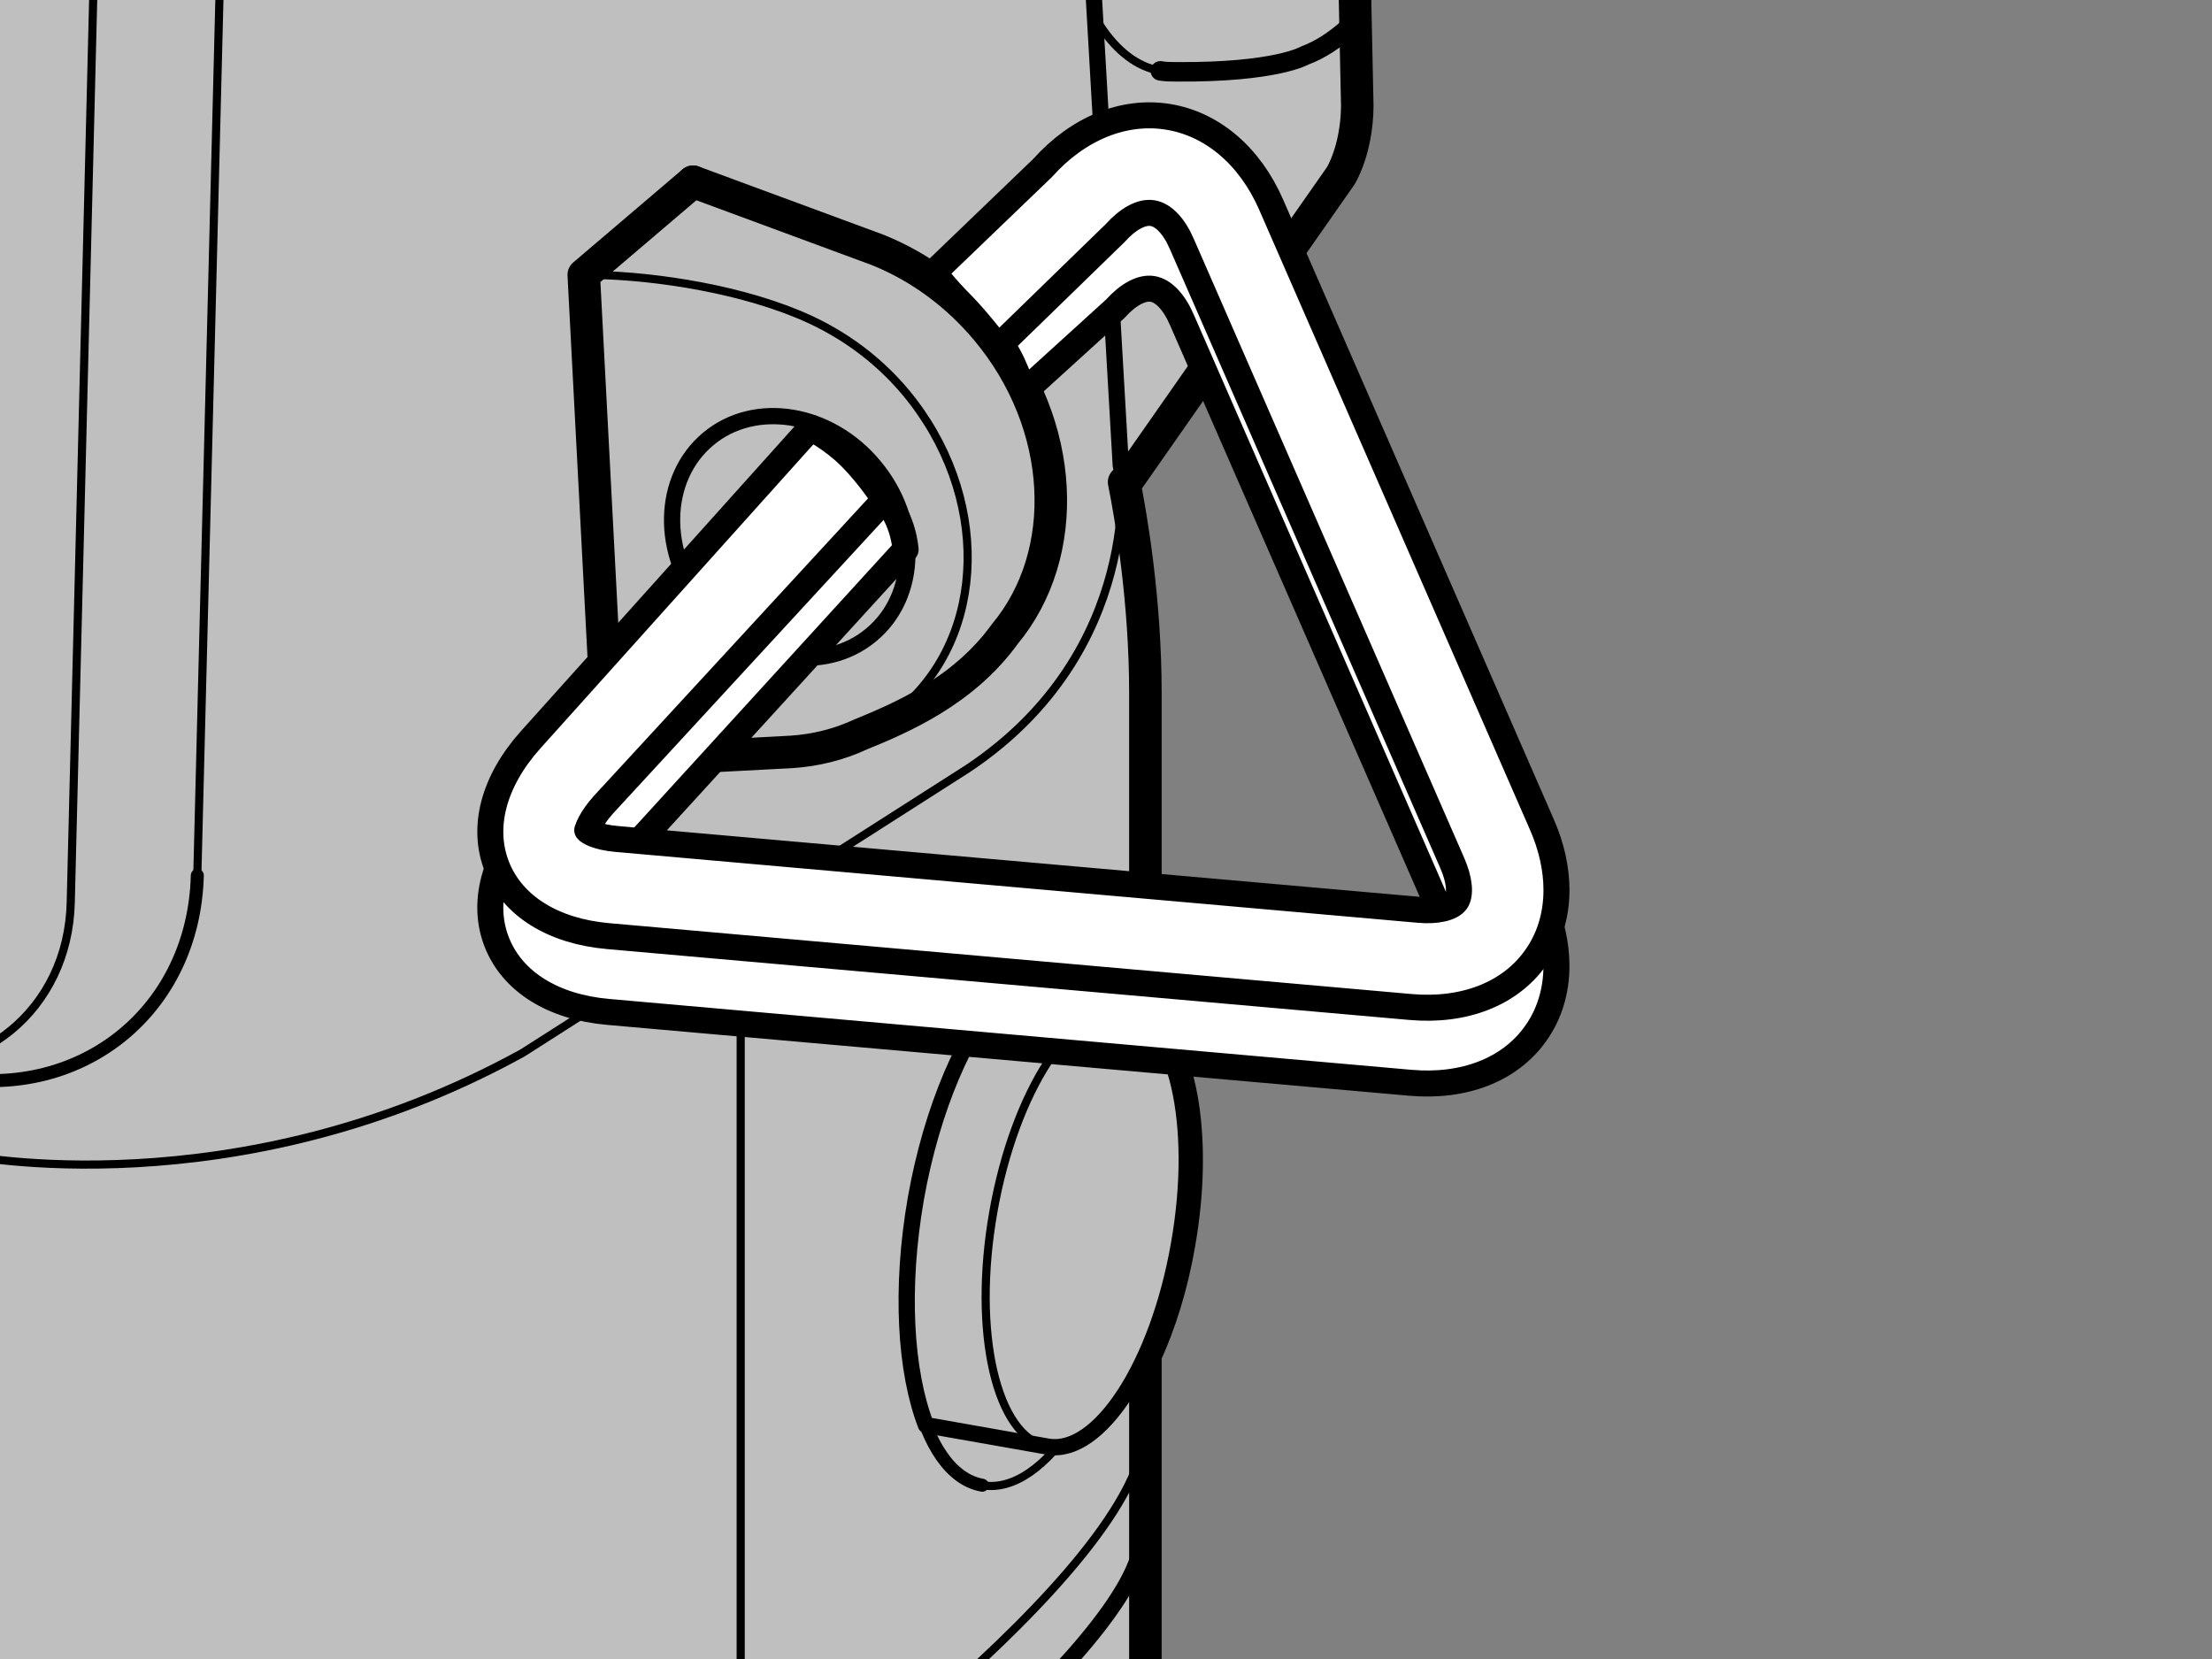 <?xml version="1.0" encoding="utf-8"?>
<!-- Generator: Adobe Illustrator 16.0.3, SVG Export Plug-In . SVG Version: 6.00 Build 0)  -->
<!DOCTYPE svg PUBLIC "-//W3C//DTD SVG 1.1//EN" "http://www.w3.org/Graphics/SVG/1.1/DTD/svg11.dtd">
<svg version="1.1" xmlns="http://www.w3.org/2000/svg" xmlns:xlink="http://www.w3.org/1999/xlink" x="0px" y="0px"
	 width="215.69px" height="161.768px" viewBox="0 0 215.69 161.768" enable-background="new 0 0 215.69 161.768"
	 xml:space="preserve">
<rect x="0" y="0" width="215.69" height="161.768" fill="#808080" stroke="none"/>
<g id="Body">
	<g>
		<defs>
			<rect id="SVGID_1_" width="215.69" height="161.768"/>
		</defs>
		<clipPath id="SVGID_2_">
			<use xlink:href="#SVGID_1_"  overflow="visible"/>
		</clipPath>
		<g clip-path="url(#SVGID_2_)">
			<g>
				<path fill="#BFBFBF" stroke="#000000" stroke-width="3.171" stroke-linecap="round" stroke-linejoin="round" d="
					M136.633-58.136l-5.722-1.012l-0.034-1.276c0.229-0.114,0.443-0.31,0.672-0.409l-0.016-4.48
					c-0.019-0.734-0.343-1.536-0.802-2.239l-0.474-23.246c0,0,0.245-25.633-28.265-30.652l-28.74-5.149
					C50.514-142.98,19.78-148.669,3.35-139.268l-0.18,0.096l-42.471-7.601c-13.16-2.321-31.894,4.365-31.894,4.365l-1.488,0.443
					c-42.913-6.605-91.105-13.684-137.24-21.973c-3.661-0.686-5.77-0.686-6.44-0.67l-0.344-1.929c0,0-0.327-0.703-0.751-3.04
					c-0.442-2.288-2.372-3.237-5.297-4.055l-12.457-1.52c-4.234-0.556-10.168,0.802-10.168,0.802l-14.795,10.2l-0.85-0.016
					l-3.065,2.109l-5.019-1.03l-0.04-2.536l-3.541-0.653l-2.926,1.963l-6.417-1.275l-0.049-2.502l-4.274-0.718l-3.212,2.321
					l-4.185-0.752l-0.058-2.909l-4.938-0.948l-0.293-1.995l-25.986-4.282l7.774-6.165l-0.867-6.481l-14.321-3.997
					c-3.759-0.703-10.086,2.036-10.086,2.036c-0.409,0.269-3.197,2.28-7.177,5.157l-0.187-0.09l-53.997-9.309
					c-1.283-0.214-3.277,0.097-4.431,0.718l-11.548,6.197c-1.153,0.621-2.003,2.189-1.889,3.481l1.045,11.443
					c-1.144,2.256-2.917,4.479-5.237,6.654l-1.841-21.007c-1.224-15.694-40.386-25.241-87.288-21.203
					c-21.75,1.945-41.31,6.522-55.909,12.456c-3.932-11.736-35.915-18.571-73.948-15.284c-35.842,3.17-64.859,14.369-69.371,26.124
					h-0.376l-9.638-0.213c-5.5,3.041-15.718,9.27-30.61,20.646c-19.994,15.286-33.782,29.002-37.542,32.711
					c-1.201,1.195-2.223,4.663-2.788,6.917l-4.062-0.867c-6.784-1.455-12.727-1.585-17.711,2.127
					c-0.394,0.31-0.785,0.62-1.146,0.948l-7.69,6.115c-7.087,7.177-7.005,20.156,0.581,30.29c3.964,5.282,9.243,8.078,14.631,10.316
					l8.059,2.78c0.252,2.319,0.491,5.852,0.491,11.019v28.785c-16.911,16.382-19.871,23.704-19.871,36.259v281.266
					c0,5.657,5.846,12.066,19.715,17.28l0.156,1.21c0,2.486,0,4.431,0,5.707c0,1.111,0.669,2.254,1.889,3.399l0.04,0.554
					l1.839,18.376c1.43,15.416,80.814,27.4,80.814,27.4l704.658,122.41c41.066,6.016,61.205-6.539,61.205-6.539
					c18.309-9.939,43.159-28.773,52.837-39.758c9.679-10.985,10.512-28.25,10.512-37.925V132.144
					c1.405-3.071,2.566-6.734,3.27-10.79c1.78-10.037,0.294-18.898-3.27-21.855V67.62c0-9.105-1.406-17.279-2.077-20.614l0.458-0.31
					l20.663-29.55c0,0,1.57-2.486,1.616-6.802l-0.18-8.499l-0.16-7.734c4.217-3.759,8.204-12.57,10.118-23.326
					C144.758-44.207,142.37-57.121,136.633-58.136z"/>
				<g>
					<path fill="#BFBFBF" stroke="#000000" stroke-width="1.585" stroke-linecap="round" stroke-linejoin="round" d="
						M-570.542-195.659c-1.037-12.858-34.404-20.574-74.39-17.125c-39.692,3.531-71.129,16.879-70.033,29.941l1.389,16.012
						c12.499,8.231,40.993,12.278,73.704,9.44c32.565-2.827,59.734-11.712,70.753-21.945L-570.542-195.659z"/>
					<path fill="none" stroke="#000000" stroke-width="0.793" stroke-linecap="round" stroke-linejoin="round" d="
						M-714.965-182.843c1.266,12.946,34.395,20.534,74.235,17.075c40.06-3.466,71.276-16.888,70.188-29.892"/>
					<path fill="none" stroke="#000000" stroke-width="0.793" stroke-linecap="round" stroke-linejoin="round" d="
						M-713.577-166.757l-1.389-16.086c-1.096-13.063,30.341-26.41,70.033-29.941c39.985-3.449,73.353,4.267,74.39,17.125
						l1.39,16.061"/>
				</g>
				<path fill="none" stroke="#000000" stroke-width="1.585" stroke-linecap="round" stroke-linejoin="round" d="M-720.278-175.887
					c1.381,14.027,37.264,22.232,80.405,18.496c43.362-3.766,77.178-18.275,75.994-32.384"/>
				<path fill="none" stroke="#000000" stroke-width="0.793" stroke-linecap="round" stroke-linejoin="round" d="M109.285,45.387
					c0,0,2.353,18.047-14.912,29.556l-43.418,27.726C22.969,118.1-3.451,112.61-3.451,112.61L-731.126-15.035
					c0,0-70.622-12.555-70.622-20.924"/>
				<polyline fill="none" stroke="#000000" stroke-width="1.902" stroke-linecap="round" stroke-linejoin="round" points="
					-258.212,-163.495 -289.911,-141.385 -289.812,-135.982 -274.478,-133.187 -274.396,-127.759 				"/>
				<path fill="none" stroke="#000000" stroke-width="0.793" stroke-linecap="round" stroke-linejoin="round" d="M-387.995-157.267
					c0.481-0.85,1.471-1.455,3.627-1.169l17.738,3.245l46.199-34.607"/>
				<path fill="none" stroke="#000000" stroke-width="0.793" stroke-linecap="round" stroke-linejoin="round" d="M-288.324-148.522
					c-0.418,3-7.038,5.428-14.86,5.403c-7.832-0.022-13.92-2.477-13.521-5.458c0.443-3.033,7.097-5.436,14.877-5.429
					C-294.005-153.99-287.925-151.545-288.324-148.522z"/>
				<path fill="none" stroke="#000000" stroke-width="0.793" stroke-linecap="round" stroke-linejoin="round" d="M-276.121-153.956
					c-0.115,1.102-2.043,2.019-4.381,1.984c-2.372-0.008-4.072-0.947-3.99-2.059c0.05-1.128,2.053-2.036,4.423-2.028
					C-277.828-156.058-276.006-155.109-276.121-153.956z"/>
				<path fill="none" stroke="#000000" stroke-width="0.793" stroke-linecap="round" stroke-linejoin="round" d="M-301.018-158.935
					c-0.115,1.095-2.068,2.019-4.391,1.994c-2.337-0.033-4.16-0.932-4.061-2.076c0.138-1.144,2.149-2.028,4.494-2.011
					C-302.726-161.01-300.896-160.086-301.018-158.935z"/>
				<path fill="none" stroke="#000000" stroke-width="0.793" stroke-linecap="round" stroke-linejoin="round" d="M-292.304-165.31
					c-0.091,1.045-1.808,1.814-4.005,1.805c-2.152-0.008-3.712-0.808-3.598-1.872c0.074-1.046,1.847-1.847,4.038-1.83
					C-293.751-167.206-292.184-166.388-292.304-165.31z"/>
				
					<line fill="none" stroke="#000000" stroke-width="0.793" stroke-linecap="round" stroke-linejoin="round" x1="-293.809" y1="-170.156" x2="-308.775" y2="-160.153"/>
				
					<line fill="none" stroke="#000000" stroke-width="0.793" stroke-linecap="round" stroke-linejoin="round" x1="-286.355" y1="-168.825" x2="-301.721" y2="-157.798"/>
				
					<line fill="none" stroke="#000000" stroke-width="0.793" stroke-linecap="round" stroke-linejoin="round" x1="-269.148" y1="-165.628" x2="-283.903" y2="-155.027"/>
				<polyline fill="none" stroke="#000000" stroke-width="1.902" stroke-linecap="round" stroke-linejoin="round" points="
					-326.464,-178.167 -364.602,-149.903 -381.049,-152.796 				"/>
				
					<line fill="none" stroke="#000000" stroke-width="0.793" stroke-linecap="round" stroke-linejoin="round" x1="-272.688" y1="-166.275" x2="-291.545" y2="-152.567"/>
				<path fill="none" stroke="#000000" stroke-width="1.585" stroke-linecap="round" stroke-linejoin="round" d="M-216.706-166.537
					c0,0-0.327-0.718-0.751-3.048c-0.442-2.288-2.372-3.229-5.297-4.055l-12.457-1.528c-4.234-0.556-8.991,1.21-8.991,1.21
					l-14.793,10.2l-2.028-0.418l-3.065,2.101l-5.019-1.03l-0.04-2.525l-3.541-0.647l-2.926,1.963l-6.417-1.275l-0.049-2.517
					l-4.274-0.72l-3.212,2.322l-4.185-0.752l-0.058-2.901l-4.938-0.94l-0.293-2.003l-25.462-4.414l7.774-6.155l-1.521-6.09
					l-14.191-4.266c-3.759-0.703-8.9,2.181-8.9,2.181c-1.627,1.046-40.943,29.737-42.873,31.103
					c-2.656,1.978-4.463,3.294-4.725,5.55l0.605,7.209"/>
				<path fill="none" stroke="#000000" stroke-width="1.585" stroke-linecap="round" stroke-linejoin="round" d="M-216.706-166.537
					c0,0-0.327-0.718-0.751-3.048c-0.442-2.288-2.372-3.229-5.297-4.055l-12.457-1.528c-5.216-0.989-9.383,1.21-9.383,1.21
					l-14.795,10.2l-1.635-0.418l-3.065,2.101l-5.019-1.03l-0.04-2.525l-3.541-0.647l-2.926,1.963l-6.417-1.275l-0.049-2.517
					l-4.274-0.72l-3.212,2.322l-4.185-0.752l-0.058-2.901l-4.938-0.94l-0.293-2.003l-26.248-4.807l7.774-6.155l-0.605-5.958
					l-14.321-4.005c-3.759-0.703-8.9,2.181-8.9,2.181c-1.627,1.046-40.943,29.737-42.873,31.103
					c-2.656,1.978-4.463,3.294-4.725,5.55l0.458,5.714"/>
				<path fill="none" stroke="#000000" stroke-width="0.793" stroke-linecap="round" stroke-linejoin="round" d="M-289.437-141.574
					c-4.078,1.325-8.942,2.093-14.123,2.093c-13.373-0.146-23.704-5.458-23.009-11.99c0.155-1.357,1.61-3.949,2.918-4.929
					l24.611-16.699"/>
				<path fill="none" stroke="#000000" stroke-width="0.793" stroke-linecap="round" stroke-linejoin="round" d="M-289.911-141.385
					l16.708,3.016c5.829,1.31,6.629,5.852,6.392,8.403l0.033,1.954"/>
				
					<line fill="none" stroke="#000000" stroke-width="0.793" stroke-linecap="round" stroke-linejoin="round" x1="-282.081" y1="-168.105" x2="-301.534" y2="-153.98"/>
				
					<line fill="none" stroke="#000000" stroke-width="0.793" stroke-linecap="round" stroke-linejoin="round" x1="-261.138" y1="-164.133" x2="-276.938" y2="-152.869"/>
				
					<line fill="none" stroke="#000000" stroke-width="0.793" stroke-linecap="round" stroke-linejoin="round" x1="-359.74" y1="-143.698" x2="-318.577" y2="-174.678"/>
				
					<line fill="none" stroke="#000000" stroke-width="0.793" stroke-linecap="round" stroke-linejoin="round" x1="-373.356" y1="-146.231" x2="-367.856" y2="-150.474"/>
				<g>
					<path fill="#BFBFBF" stroke="#000000" stroke-width="1.585" stroke-linecap="round" stroke-linejoin="round" d="
						M-803.153-78.502c0,0-0.506-3.493,0.187-6.459c0,0,3.745-24.586,7.234-39.578c0,0,0.181-0.874,0.474-2.053l-4.062-0.874
						c-6.784-1.439-12.727-1.585-17.711,2.143c-0.394,0.3-0.785,0.62-1.146,0.948l-7.69,6.115
						c-7.087,7.167-7.005,20.146,0.581,30.274c3.964,5.282,9.243,8.075,14.631,10.332l8.042,2.601
						C-802.884-77.484-803.153-78.502-803.153-78.502z"/>
					<path fill="none" stroke="#000000" stroke-width="1.268" stroke-linecap="round" stroke-linejoin="round" d="
						M-806.161-105.805c3.915,5.214,3.653,12.032-0.598,15.202c-4.234,3.18-10.846,1.521-14.761-3.693
						c-3.899-5.224-3.63-12.022,0.613-15.202C-816.665-112.672-810.059-111.019-806.161-105.805z"/>
					<path fill="none" stroke="#000000" stroke-width="0.793" stroke-linecap="round" stroke-linejoin="round" d="M-829.865-107.21
						c0.825-3.858,2.811-7.242,5.941-9.595c3.966-2.96,8.991-3.712,13.987-2.52l10.208,2.421"/>
				</g>
				<path fill="none" stroke="#000000" stroke-width="0.793" stroke-linecap="round" stroke-linejoin="round" d="M-562.165,337.09
					c12.188,14.5,31.666,18.246,43.518,8.304c11.844-9.938,11.566-29.784-0.621-44.303c-12.205-14.515-31.683-18.242-43.518-8.304
					C-574.629,302.729-574.351,322.557-562.165,337.09z"/>
				<path fill="none" stroke="#000000" stroke-width="0.793" stroke-linecap="round" stroke-linejoin="round" d="M-517.649,352.72
					c3.123-1.111,6.048-2.765,8.68-4.988c14.6-12.211,14.256-36.668-0.751-54.551c-15.04-17.902-39.04-22.479-53.613-10.267
					c-0.352,0.294-0.695,0.604-1.03,0.9"/>
				<path fill="none" stroke="#000000" stroke-width="1.585" stroke-linecap="round" stroke-linejoin="round" d="M-527.89,250.317
					l-36.473,33.497c-13.544,12.506-12.416,35.866,2.239,53.325c12.302,14.629,30.334,20.614,44.475,15.58l47.956-19.751"/>
				<path fill="none" stroke="#000000" stroke-width="1.11" stroke-linecap="round" stroke-linejoin="round" d="M-122.968,390.843
					c16.969,20.221,44.318,25.189,61.092,11.13c16.756-14.075,16.609-41.866-0.359-62.087
					c-16.97-20.205-44.303-25.193-61.076-11.118C-140.083,342.827-139.921,370.637-122.968,390.843z"/>
				<path fill="none" stroke="#000000" stroke-width="1.268" stroke-linecap="round" stroke-linejoin="round" d="M-662.106,309.169
					c3.115-3.857,4.39-8.697,4.39-13.814V183.236c0-16.737-8.019-32.268-8.019-32.268l-11.859-30.343c0,0-5.714-14.647-5.714-32.426
					V46c0-35.229-43.46-40.984-43.46-40.984c-43.598-9.939-62.767-18.651-72.01-23.71c0,0-3.327-1.743-3.327-4.359"/>
				<path fill="none" stroke="#000000" stroke-width="1.585" stroke-linecap="round" stroke-linejoin="round" d="M-802.099-35.085
					c-16.919,16.397-19.879,23.713-19.879,36.269v281.272c0,9.06,15,20.045,53.972,25.015l73.761,9.678
					c17.165,1.944,27.079-1.718,32.138-7.979"/>
				<path fill="none" stroke="#000000" stroke-width="0.793" stroke-linecap="round" stroke-linejoin="round" d="M-764.866,307.47
					c19.616-2.877,25.37-9.942,25.37-21.188l-2.091-220.755c-0.785-26.156-21.187-35.572-21.187-35.572l-34.002-13.864
					c-29.034-11.508-23.542-27.203-21.71-31.125"/>
				<path fill="none" stroke="#000000" stroke-width="0.793" stroke-linecap="round" stroke-linejoin="round" d="M-713.34,313.222
					c0,0-13.6-6.799-14.304-26.939l-1.576-166.35c-0.074-19.881,21.897-38.188,37.852-38.188"/>
				<path fill="none" stroke="#000000" stroke-width="1.268" stroke-linecap="round" stroke-linejoin="round" d="M-752.557-63.855
					l-32.434-6.638c-19.373-4.007-18.154-9.58-18.154-9.58"/>
				<path fill="none" stroke="#000000" stroke-width="0.793" stroke-linecap="round" stroke-linejoin="round" d="M-656.817-33.342
					c-0.588,1.223-1.741,2.093-3.947,1.57l-85.523-16.047c0,0-2.444-0.523-3.833-5.403l-2.437-10.632"/>
				<path fill="none" stroke="#000000" stroke-width="1.585" stroke-linecap="round" stroke-linejoin="round" d="M-752.565-63.514
					c0,0,4.013-2.787,7.675-2.09l80.209,14.645c2.87,0.613,4.7,4.276,4.7,4.276l3.663,8.892c0,0,0.376,2.625-0.499,4.449"/>
				<path fill="none" stroke="#000000" stroke-width="1.585" stroke-linecap="round" stroke-linejoin="round" d="M-802.106-23.054
					v-40.801c0-10.814-1.046-14.647-1.046-14.647s-0.506-3.493,0.187-6.459c0,0,3.745-24.586,7.234-39.578
					c0,0,1.439-7.152,3.262-8.96c3.76-3.725,17.549-17.44,37.542-32.717c14.892-11.388,25.109-17.608,30.61-20.648l9.638,0.221"/>
				<path fill="none" stroke="#000000" stroke-width="0.793" stroke-linecap="round" stroke-linejoin="round" d="M-800.218,310.052
					c12.48,11.688,82.693,24.357,82.693,24.357l704.658,122.412c41.849,5.492,61.728-4.446,61.728-4.446
					c26.941-13.864,61.73-39.497,62.516-48.913"/>
				
					<line fill="none" stroke="#000000" stroke-width="0.793" stroke-linecap="round" stroke-linejoin="round" x1="72.224" y1="437.644" x2="72.224" y2="89.6"/>
				<path fill="none" stroke="#000000" stroke-width="1.585" stroke-linecap="round" stroke-linejoin="round" d="M111.378,149.752
					c0,10.722-34.97,36.658-34.97,36.658v242.864c0,0,34.97-23.131,34.97-34.116"/>
				<path fill="none" stroke="#000000" stroke-width="0.793" stroke-linecap="round" stroke-linejoin="round" d="M72.403,180.803
					c0,0,39.234-27.546,39.234-41.671"/>
				<path fill="none" stroke="#000000" stroke-width="1.268" stroke-linecap="round" stroke-linejoin="round" d="M-9.988,94.006
					c2.827-1.697,4.708-4.79,4.805-8.599l2.502-100.433c0.163-6.523-4.971-12.769-11.394-13.88l-146.116-25.255
					c-2.983-0.517-5.747,0.161-7.863,1.693"/>
				<path fill="none" stroke="#000000" stroke-width="0.793" stroke-linecap="round" stroke-linejoin="round" d="M-168.054-52.467
					c-2.444,1.765-4.031,4.657-4.12,8.146l-2.501,100.433c-0.164,6.523,4.969,12.766,11.394,13.88l146.115,25.256
					c2.673,0.461,5.166-0.034,7.178-1.241"/>
				<path fill="none" stroke="#000000" stroke-width="1.268" stroke-linecap="round" stroke-linejoin="round" d="M-485.093-81.342
					c-1.292-0.235-2.363,0.647-2.395,1.947l-0.85,34.002c-0.032,1.3,0.989,2.561,2.28,2.796l48.806,8.861
					c1.284,0.235,2.362-0.647,2.395-1.944l0.85-34.005c0.034-1.3-0.997-2.557-2.281-2.795L-485.093-81.342z"/>
				<path fill="none" stroke="#000000" stroke-width="0.793" stroke-linecap="round" stroke-linejoin="round" d="M-151.2-47.64
					c-5.15-0.892-9.465,2.65-9.597,7.864l-2.272,91.956c-0.13,5.223,3.974,10.217,9.106,11.108L-21.219,86.24
					c5.132,0.889,9.448-2.65,9.579-7.873l2.288-91.956c0.132-5.214-3.972-10.217-9.121-11.106L-151.2-47.64z"/>
				<path fill="none" stroke="#000000" stroke-width="0.793" stroke-linecap="round" stroke-linejoin="round" d="M-12.278,103.749
					c10.282,1.78,18.915-5.307,19.176-15.734L9.416-13.344C9.677-23.788,1.471-33.776-8.812-35.559L-43.6-41.575
					c-15.301-3.016-30.734-13.407-30.734-13.407"/>
				<path fill="none" stroke="#000000" stroke-width="1.268" stroke-linecap="round" stroke-linejoin="round" d="M19.24,85.357
					c-0.327,13.045-11.115,21.896-23.981,19.674l-7.536-1.282l-173.22-29.974c0,0-10.462-1.446-20.402-9.555l-25.633-24.066
					c-16.478-15.691-47.85-21.472-47.85-21.472l-380.599-65.366"/>
				<path fill="none" stroke="#000000" stroke-width="0.793" stroke-linecap="round" stroke-linejoin="round" d="M-74.334-54.981
					l73.238,9.948c12.947,1.619,23.279,13.62,22.952,26.664L19.24,85.357"/>
				<path fill="none" stroke="#000000" stroke-width="0.793" stroke-linecap="round" stroke-linejoin="round" d="M-791.545-133.261
					c-6.801,8.632,44.465,14.388,65.391,16.741l208.465,21.162c15.17,1.854,20.754-5.118,20.754-5.118l22.142-27.203
					c1.218-1.919,4.014-2.09,4.014-2.09L-3.451-52.266c32.957,5.672,46.82-2.786,46.82-2.786
					C65.08-65.777,93.59-88.271,93.59-88.271c14.515-13.208-2.879-20.794-2.879-20.794"/>
				<path fill="none" stroke="#000000" stroke-width="1.585" stroke-linecap="round" stroke-linejoin="round" d="M-802.106,300.945
					c0,2.486,0,4.431,0,5.707c0,1.111,0.669,2.254,1.889,3.399l0.04,0.554l1.839,18.376c1.43,15.416,80.814,27.4,80.814,27.4
					l704.658,122.41c41.066,6.016,61.205-6.539,61.205-6.539c18.309-9.939,43.159-28.773,52.837-39.758
					c9.679-10.985,10.512-28.25,10.512-37.925V67.62c0-11.853-2.402-22.233-2.402-22.233l-8.109-140.983
					c-1.569-10.722-10.121-13.248-10.121-13.248s-32.711-10.372-94.765-21.8c-54.243-9.979-132.842-20.132-206.211-33.308
					c-4.479-0.825-6.768-0.638-6.768-0.638"/>
				<path fill="none" stroke="#000000" stroke-width="1.585" stroke-linecap="round" stroke-linejoin="round" d="M-348.704-186.783
					l-55.183-9.44c-1.283-0.222-3.277,0.097-4.431,0.718l-11.548,6.197c-1.153,0.621-2.003,2.181-1.889,3.481l0.989,11.239"/>
				<path fill="none" stroke="#000000" stroke-width="0.793" stroke-linecap="round" stroke-linejoin="round" d="M-653.343-124.016
					"/>
				<path fill="none" stroke="#000000" stroke-width="0.793" stroke-linecap="round" stroke-linejoin="round" d="M-563.879-189.775
					c-0.304-3.719-3.117-7.045-7.889-9.849"/>
				<path fill="none" stroke="#000000" stroke-width="0.793" stroke-linecap="round" stroke-linejoin="round" d="M-714.679-186.644
					c-3.892,3.482-5.901,7.127-5.599,10.756"/>
				
					<line fill="none" stroke="#000000" stroke-width="0.793" stroke-linecap="round" stroke-linejoin="round" x1="-504.783" y1="-112.164" x2="-504.441" y2="-96.64"/>
				<path fill="none" stroke="#000000" stroke-width="0.793" stroke-linecap="round" stroke-linejoin="round" d="M-419.172-181.372
					c-0.163-2.116-0.939-4.143-2.263-6.056"/>
				<path fill="none" stroke="#000000" stroke-width="1.585" stroke-linecap="round" stroke-linejoin="round" d="M-504.783-112.164
					c0,0,3.481-1.046,6.972-5.573l19.877-25.726c1.218-2.18,3.638-3.121,3.638-3.121c33.53-7.708,56.277-21.358,55.124-34.788"/>
				
					<line fill="none" stroke="#000000" stroke-width="0.793" stroke-linecap="round" stroke-linejoin="round" x1="-472.701" y1="-129.598" x2="-474.794" y2="-141.277"/>
				<path fill="none" stroke="#000000" stroke-width="0.793" stroke-linecap="round" stroke-linejoin="round" d="M95.779,144.822
					c6.115,1.087,13.094-9.672,15.63-24.032c2.532-14.354-0.378-26.859-6.459-27.931"/>
				<path fill="none" stroke="#000000" stroke-width="1.268" stroke-linecap="round" stroke-linejoin="round" d="M104.95,92.859
					c-6.065-1.071-13.109,9.688-15.645,23.999c-2.517,14.394,0.394,26.893,6.474,27.964"/>
				<path fill="none" d="M130.567-67.453c-7.093,4.006-13.896,17.017-16.722,33.309c-3.647,20.484,0.588,38.473,9.35,39.987
					c1.325,0.235,2.682,0.071,4.038-0.434"/>
				<path fill="none" stroke="#000000" stroke-width="0.793" stroke-linecap="round" stroke-linejoin="round" d="M123.341-72.651
					c-7.272,2.567-14.743,15.332-18.486,32.113"/>
				<path fill="none" stroke="#000000" stroke-width="1.585" stroke-linecap="round" stroke-linejoin="round" d="M132.168,1.846
					l0.18,8.492c-0.046,4.316-1.616,6.8-1.616,6.8l-20.663,29.559"/>
				<path fill="none" stroke="#000000" stroke-width="0.317" stroke-linecap="round" stroke-linejoin="round" d="M147.996-41.191"/>
				<path fill="none" stroke="#000000" stroke-width="1.268" stroke-linecap="round" stroke-linejoin="round" d="M124.472-1.523
					c-6.688-1.177-9.827-15.546-6.883-31.993c2.402-13.831,8.174-24.766,13.96-27.333l-0.016-4.471
					c-0.019-1.31-0.935-2.919-2.062-3.573l-6.131-3.759"/>
				<path fill="none" stroke="#000000" stroke-width="0.793" stroke-linecap="round" stroke-linejoin="round" d="M132.546-5.979
					c-2.601,3.239-5.412,4.923-8.074,4.456"/>
				<path fill="none" stroke="#000000" stroke-width="0.793" stroke-linecap="round" stroke-linejoin="round" d="M113.143,6.911
					c-2.272-0.399-4.235-1.935-5.836-4.362"/>
				<path fill="none" stroke="#000000" stroke-width="1.902" stroke-linecap="round" stroke-linejoin="round" d="M132.546-5.979
					l0.195,5.985c-0.05,1.57-1.192,2.657-1.192,2.657c-1.421,1.275-2.86,2.208-4.315,2.746c0,0-2.777,1.66-12.456,1.594
					c-0.542-0.009-1.096,0.006-1.635-0.093"/>
				<path fill="none" stroke="#000000" stroke-width="1.585" stroke-linecap="round" stroke-linejoin="round" d="M130.731-67.347
					l-0.474-23.45c0,0,0.245-25.633-28.265-30.67l-141.294-25.311c-13.16-2.322-31.894,4.362-31.894,4.362"/>
				<path fill="none" stroke="#000000" stroke-width="1.585" stroke-linecap="round" stroke-linejoin="round" d="M3.35-139.277
					c16.479-9.416,47.343-3.685,70.098,12.793"/>
				<polyline fill="none" stroke="#000000" stroke-width="1.902" stroke-linecap="round" stroke-linejoin="round" points="
					-391.029,-148.57 -269.394,-125.92 -216.673,-164.591 				"/>
				<path fill="none" stroke="#000000" stroke-width="0.793" stroke-linecap="round" stroke-linejoin="round" d="M-318.118-117.112
					c-1.513,1.056-0.123,2.406,3.09,2.994l5.15,0.944c3.211,0.588,7.07,0.205,8.581-0.852c1.513-1.056,0.124-2.406-3.09-2.994
					l-5.149-0.944C-312.748-118.551-316.606-118.167-318.118-117.112z"/>
				<path fill="none" stroke="#000000" stroke-width="0.793" stroke-linecap="round" stroke-linejoin="round" d="M-376.708-128.1
					c-1.513,1.059-0.124,2.409,3.09,2.997l5.149,0.944c3.212,0.588,7.071,0.204,8.583-0.852c1.512-1.059,0.124-2.406-3.09-2.994
					l-5.149-0.944C-371.338-129.537-375.197-129.152-376.708-128.1z"/>
			</g>
			<g>
				<path fill="#BFBFBF" stroke="#000000" stroke-width="0.793" stroke-linecap="round" stroke-linejoin="round" d="
					M-495.41,60.189c-66.289,55.318-64.564,166.619,3.852,248.556c68.423,81.934,177.567,103.495,243.857,48.176l6.392-5.69
					c66.29-55.354,64.573-166.65-3.858-248.593C-313.565,20.71-422.728-0.851-489.009,54.492L-495.41,60.189z"/>
				<path fill="none" stroke="#000000" stroke-width="1.585" stroke-linecap="round" stroke-linejoin="round" d="M-453.796,33.59
					c-12.625,5.001-24.48,11.945-35.213,20.902l-6.401,5.697c-66.289,55.318-64.564,166.619,3.852,248.556
					c68.423,81.934,177.567,103.495,243.857,48.176l6.392-5.69"/>
				<path fill="none" stroke="#000000" stroke-width="1.11" stroke-linecap="round" stroke-linejoin="round" d="M-286.305,83.738
					c4.299,5.158,4.398,12.171,0.237,15.636c-4.169,3.499-11.035,2.143-15.351-3.024c-4.292-5.155-4.406-12.152-0.229-15.646
					C-297.487,77.225-290.614,78.58-286.305,83.738z"/>
				<path fill="none" stroke="#000000" stroke-width="1.11" stroke-linecap="round" stroke-linejoin="round" d="M-441.265,47.34
					c4.307,5.168,4.406,12.171,0.237,15.646c-4.169,3.483-11.027,2.124-15.351-3.025c-4.291-5.164-4.414-12.161-0.237-15.645
					C-452.446,40.816-445.573,42.191-441.265,47.34z"/>
				<path stroke="#000000" stroke-width="0.317" stroke-linecap="round" stroke-linejoin="round" d="M-498.073,89.46
					c2.338,2.806,2.395,6.604,0.13,8.493c-2.265,1.895-5.991,1.161-8.336-1.645c-2.338-2.802-2.395-6.604-0.132-8.508
					C-504.146,85.921-500.41,86.655-498.073,89.46z"/>
				<path fill="none" stroke="#000000" stroke-width="1.11" stroke-linecap="round" stroke-linejoin="round" d="M-519.775,167.152
					c4.3,5.148,4.415,12.161,0.237,15.629c-4.167,3.483-11.033,2.14-15.351-3.01c-4.29-5.183-4.404-12.161-0.228-15.66
					C-530.957,160.632-524.082,161.987-519.775,167.152z"/>
				<path fill="none" stroke="#000000" stroke-width="1.11" stroke-linecap="round" stroke-linejoin="round" d="M-443.823,322.656
					c4.308,5.148,4.414,12.161,0.254,15.629c-4.177,3.48-11.042,2.124-15.36-3.024c-4.291-5.152-4.404-12.165-0.228-15.664
					C-454.998,316.117-448.132,317.488-443.823,322.656z"/>
				<path fill="none" stroke="#000000" stroke-width="1.11" stroke-linecap="round" stroke-linejoin="round" d="M-289.378,358.326
					c4.299,5.165,4.404,12.162,0.237,15.646c-4.169,3.479-11.042,2.14-15.351-3.025c-4.291-5.167-4.406-12.161-0.229-15.645
					C-300.562,351.818-293.694,353.178-289.378,358.326z"/>
				<path fill="none" stroke="#000000" stroke-width="1.11" stroke-linecap="round" stroke-linejoin="round" d="M-209.855,239.035
					c4.316,5.167,4.414,12.165,0.245,15.629c-4.169,3.483-11.035,2.143-15.351-3.006c-4.299-5.168-4.396-12.165-0.228-15.645
					C-221.037,232.53-214.154,233.871-209.855,239.035z"/>
				<path fill="none" stroke="#000000" stroke-width="0.793" stroke-linecap="round" stroke-linejoin="round" d="M-193.246,225.601
					c3.809,49.238-12.146,95.649-48.063,125.63"/>
				<path fill="none" stroke="#000000" stroke-width="0.793" stroke-linecap="round" stroke-linejoin="round" d="M-279.824,320.727
					c-50.047,24.488-119.125,5.329-164.49-49.012c-51.625-61.814-52.917-145.807-2.918-187.552
					c5.313-4.431,10.987-8.205,16.928-11.345"/>
				<path fill="none" stroke="#000000" stroke-width="0.793" stroke-linecap="round" stroke-linejoin="round" d="M-265.634,289.128
					l0.957-0.836c36.937-38.417,33.538-107.294-9.4-158.725C-319.5,75.172-391.994,60.833-436.018,97.6
					c-39.56,33.055-42.634,96.117-9.801,148.073l0.787,1.047"/>
				<path fill="none" stroke="#000000" stroke-width="0.793" stroke-linecap="round" stroke-linejoin="round" d="M-442.63,307.19
					c-7.16-6.31-13.985-13.307-20.362-20.942c-29.85-35.751-43.828-78.456-41.767-117.093"/>
				<path fill="none" stroke="#000000" stroke-width="0.793" stroke-linecap="round" stroke-linejoin="round" d="M-293.761,338.152
					c-44.711,16.072-100.636,2.471-143.99-36.129"/>
				<path fill="none" stroke="#000000" stroke-width="0.793" stroke-linecap="round" stroke-linejoin="round" d="M-480.523,301.125
					c-0.336,3.075-3.05,4.48-6.025,2.976c-3.17-1.275-5.655-4.839-5.328-7.896c0.212-3.254,3.065-4.873,6.334-3.548
					C-482.559,294.144-480.206,298.051-480.523,301.125z"/>
				<path fill="none" stroke="#000000" stroke-width="0.793" stroke-linecap="round" stroke-linejoin="round" d="M-487.463,290.793
					c1.47-0.622,2.82-1.551,4.692-0.588c1.185,0.622,2.533,1.666,3.489,2.812c1.545,1.83,2.282,4.053,2.076,6
					c-0.138,1.325-0.768,2.322-1.708,2.91l-2.958,1.896c-1.186,0.966-2.878,1.177-4.677,0.278c-3.17-1.275-5.655-4.839-5.328-7.896
					c0.155-1.439,0.71-2.471,1.577-3.173l0.449-0.406C-489.522,292.329-487.865,290.973-487.463,290.793z"/>
				<path fill="none" stroke="#000000" stroke-width="1.585" stroke-linecap="round" stroke-linejoin="round" d="M-293.146,340.394
					c0,0-0.916-5.381-1.31-7.195c-0.392-1.83,0.523-3.793,2.862-5.164c5.942-3.124,11.598-6.883,16.896-11.298
					c23.171-19.339,35.188-47.848,36.169-78.974l4.626-5.787"/>
				<path fill="none" stroke="#000000" stroke-width="0.793" stroke-linecap="round" stroke-linejoin="round" d="M-504.686,167.365
					c-0.131,2.094,1.807,3.663,3.9,5.1c2.091,1.439,5.206,3.01,5.206,5.118c-0.285,34.41,12.809,71.737,39.112,103.223
					c3.776,4.529,7.716,8.812,11.803,12.849c0.63,0.604,1.717,2.288,1.568,4.251l-0.407,2.991c-0.514,2.093-0.384,5.099,0.915,6.278
					"/>
				<path fill="none" stroke="#000000" stroke-width="0.793" stroke-linecap="round" stroke-linejoin="round" d="M-436.696,303.119
					c-1.315-1.177-1.447-4.186-0.924-6.294l0.41-2.973c0.146-1.947-0.94-3.647-1.562-4.251c-4.087-4.041-8.035-8.322-11.803-12.834
					c-26.32-31.503-39.406-68.827-39.127-103.241c0-2.108-3.107-3.678-5.2-5.114c-2.084-1.439-3.49-3.762-3.359-5.87
					c2.2-31.306,15.024-59.766,38.548-79.392c2.059-1.725,4.16-3.344,6.318-4.873"/>
				
					<line fill="none" stroke="#000000" stroke-width="0.793" stroke-linecap="round" stroke-linejoin="round" x1="-498.171" y1="164.226" x2="-504.31" y2="169.195"/>
				
					<line fill="none" stroke="#000000" stroke-width="0.793" stroke-linecap="round" stroke-linejoin="round" x1="-437.857" y1="300.797" x2="-443.635" y2="305.457"/>
				<path fill="none" stroke="#000000" stroke-width="1.585" stroke-linecap="round" stroke-linejoin="round" d="M-432.781,69.803
					l6.098,7.438c37.707-11.763,83.136-1.666,120.598,27.171l3.914-2.046"/>
				<path fill="none" stroke="#000000" stroke-width="0.793" stroke-linecap="round" stroke-linejoin="round" d="M-265.871,296.858
					l-2.46,2.468c-46.109,38.501-122.036,23.494-169.624-33.513c-2.591-3.09-5.934-7.437-8.248-10.642
					c-2.059-2.796-2.059-6.13-0.065-7.78c1.946-1.653,5.452-1.177,7.48,1.257c2.305,3.27,5.615,7.505,8.231,10.645
					c42.552,51.019,111.172,63.821,152.45,29.392c1.872-1.355,6.587-2.272,9.154-1.374c3.81,1.355,5.011,5.037,3.915,8.093
					c-0.187,0.523-1.192,1.734-1.545,2.174"/>
				<g>
					<path fill="#FFFFFF" stroke="#000000" stroke-width="0.793" stroke-linecap="round" stroke-linejoin="round" d="
						M-424.999,275.867l-3.285,2.337c-1.268,1.065-3.336,0.639-4.652-0.913c-1.301-1.554-1.333-3.678-0.065-4.74l3.285-2.338"/>
					<path fill="none" stroke="#000000" stroke-width="0.793" stroke-linecap="round" stroke-linejoin="round" d="
						M-433.001,272.551c1.259-1.046,3.342-0.656,4.643,0.913c1.306,1.57,1.331,3.679,0.074,4.74"/>
					<path fill="none" stroke="#000000" stroke-width="0.793" stroke-linecap="round" stroke-linejoin="round" d="
						M-429.716,270.213c1.251-1.064,3.336-0.638,4.65,0.914c1.292,1.569,1.324,3.693,0.066,4.74"/>
				</g>
				<g>
					<path fill="#FFFFFF" stroke="#000000" stroke-width="0.793" stroke-linecap="round" stroke-linejoin="round" d="
						M-412.305,286.184l-3.287,2.353c-1.268,1.047-3.342,0.638-4.65-0.913c-1.3-1.569-1.333-3.697-0.065-4.743l3.285-2.354"/>
					<path fill="none" stroke="#000000" stroke-width="0.793" stroke-linecap="round" stroke-linejoin="round" d="M-420.307,282.88
						c1.259-1.059,3.35-0.653,4.633,0.916c1.308,1.57,1.341,3.679,0.082,4.74"/>
					<path fill="none" stroke="#000000" stroke-width="0.793" stroke-linecap="round" stroke-linejoin="round" d="
						M-417.021,280.526c1.258-1.062,3.334-0.638,4.643,0.933c1.3,1.554,1.332,3.678,0.074,4.725"/>
				</g>
				<g>
					<path fill="#FFFFFF" stroke="#000000" stroke-width="0.793" stroke-linecap="round" stroke-linejoin="round" d="
						M-397.339,297.855l-3.293,2.354c-1.26,1.046-3.336,0.638-4.635-0.932c-1.308-1.552-1.341-3.676-0.074-4.722l3.294-2.356"/>
					<path fill="none" stroke="#000000" stroke-width="0.793" stroke-linecap="round" stroke-linejoin="round" d="
						M-405.341,294.556c1.26-1.065,3.352-0.657,4.643,0.913c1.3,1.569,1.333,3.678,0.066,4.74"/>
					<path fill="none" stroke="#000000" stroke-width="0.793" stroke-linecap="round" stroke-linejoin="round" d="
						M-402.047,292.199c1.25-1.047,3.334-0.638,4.635,0.916c1.299,1.57,1.341,3.694,0.073,4.74"/>
				</g>
				<g>
					<path fill="#FFFFFF" stroke="#000000" stroke-width="0.793" stroke-linecap="round" stroke-linejoin="round" d="
						M-380.73,306.881l-3.285,2.354c-1.268,1.046-3.344,0.638-4.65-0.917c-1.3-1.569-1.333-3.693-0.074-4.74l3.294-2.353"/>
					<path fill="none" stroke="#000000" stroke-width="0.793" stroke-linecap="round" stroke-linejoin="round" d="M-388.74,303.577
						c1.268-1.062,3.352-0.653,4.65,0.917c1.3,1.569,1.325,3.678,0.074,4.74"/>
					<path fill="none" stroke="#000000" stroke-width="0.793" stroke-linecap="round" stroke-linejoin="round" d="
						M-385.445,301.225c1.266-1.063,3.334-0.638,4.643,0.932c1.299,1.551,1.331,3.679,0.073,4.725"/>
				</g>
				<g>
					<path fill="#FFFFFF" stroke="#000000" stroke-width="0.793" stroke-linecap="round" stroke-linejoin="round" d="
						M-365.083,312.878l-3.287,2.338c-1.268,1.065-3.344,0.653-4.652-0.913c-1.299-1.555-1.331-3.679-0.065-4.743l3.287-2.338"/>
					<path fill="none" stroke="#000000" stroke-width="0.793" stroke-linecap="round" stroke-linejoin="round" d="M-373.087,309.56
						c1.259-1.044,3.344-0.635,4.643,0.932c1.301,1.569,1.333,3.678,0.075,4.725"/>
					<path fill="none" stroke="#000000" stroke-width="0.793" stroke-linecap="round" stroke-linejoin="round" d="
						M-369.801,307.222c1.251-1.047,3.334-0.635,4.643,0.916c1.292,1.57,1.332,3.713,0.075,4.74"/>
				</g>
				<g>
					<path fill="#FFFFFF" stroke="#000000" stroke-width="0.793" stroke-linecap="round" stroke-linejoin="round" d="
						M-347.667,317.229l-3.294,2.338c-1.251,1.062-3.335,0.652-4.635-0.901c-1.299-1.57-1.34-3.693-0.065-4.756l3.287-2.338"/>
					<path fill="none" stroke="#000000" stroke-width="0.793" stroke-linecap="round" stroke-linejoin="round" d="
						M-355.661,313.909c1.251-1.031,3.342-0.638,4.633,0.913c1.3,1.589,1.334,3.713,0.067,4.744"/>
					<path fill="none" stroke="#000000" stroke-width="0.793" stroke-linecap="round" stroke-linejoin="round" d="
						M-352.374,311.571c1.242-1.046,3.327-0.622,4.633,0.933c1.292,1.551,1.325,3.678,0.074,4.725"/>
				</g>
				<g>
					<path fill="#FFFFFF" stroke="#000000" stroke-width="0.793" stroke-linecap="round" stroke-linejoin="round" d="
						M-330.813,318.618l-3.277,2.354c-1.266,1.047-3.336,0.653-4.643-0.917c-1.3-1.569-1.333-3.693-0.074-4.74l3.279-2.353"/>
					<path fill="none" stroke="#000000" stroke-width="0.793" stroke-linecap="round" stroke-linejoin="round" d="
						M-338.807,315.314c1.268-1.062,3.344-0.652,4.644,0.917c1.299,1.551,1.332,3.678,0.073,4.74"/>
					<path fill="none" stroke="#000000" stroke-width="0.793" stroke-linecap="round" stroke-linejoin="round" d="
						M-335.528,312.962c1.266-1.047,3.333-0.638,4.643,0.932c1.299,1.57,1.332,3.679,0.073,4.725"/>
				</g>
				<g>
					<path fill="#FFFFFF" stroke="#000000" stroke-width="0.793" stroke-linecap="round" stroke-linejoin="round" d="
						M-315.118,317.129l-3.294,2.322c-1.258,1.063-3.334,0.653-4.643-0.916c-1.299-1.536-1.331-3.679-0.073-4.74l3.293-2.322"/>
					<path fill="none" stroke="#000000" stroke-width="0.793" stroke-linecap="round" stroke-linejoin="round" d="
						M-323.128,313.795c1.267-1.047,3.35-0.638,4.641,0.916c1.308,1.586,1.333,3.694,0.074,4.74"/>
					<path fill="none" stroke="#000000" stroke-width="0.793" stroke-linecap="round" stroke-linejoin="round" d="
						M-319.835,311.473c1.258-1.063,3.334-0.638,4.643,0.901c1.3,1.569,1.333,3.693,0.074,4.755"/>
				</g>
				<g>
					<path fill="#FFFFFF" stroke="#000000" stroke-width="0.793" stroke-linecap="round" stroke-linejoin="round" d="
						M-300.079,313.665l-3.294,2.321c-1.258,1.063-3.334,0.653-4.643-0.916c-1.299-1.536-1.333-3.678-0.073-4.74l3.294-2.322"/>
					<path fill="none" stroke="#000000" stroke-width="0.793" stroke-linecap="round" stroke-linejoin="round" d="M-308.088,310.33
						c1.267-1.047,3.35-0.638,4.643,0.913c1.308,1.586,1.332,3.697,0.073,4.743"/>
					<path fill="none" stroke="#000000" stroke-width="0.793" stroke-linecap="round" stroke-linejoin="round" d="
						M-304.794,308.008c1.258-1.062,3.334-0.653,4.643,0.898c1.299,1.569,1.332,3.696,0.073,4.759"/>
				</g>
				<g>
					<path fill="#FFFFFF" stroke="#000000" stroke-width="0.793" stroke-linecap="round" stroke-linejoin="round" d="
						M-286.346,307.42l-3.296,2.338c-1.258,1.062-3.334,0.652-4.643-0.917c-1.299-1.555-1.339-3.678-0.065-4.74l3.287-2.338"/>
					<path fill="none" stroke="#000000" stroke-width="0.793" stroke-linecap="round" stroke-linejoin="round" d="
						M-294.349,304.101c1.26-1.047,3.344-0.638,4.643,0.917c1.3,1.569,1.333,3.693,0.065,4.74"/>
					<path fill="none" stroke="#000000" stroke-width="0.793" stroke-linecap="round" stroke-linejoin="round" d="
						M-291.063,301.763c1.251-1.062,3.334-0.638,4.643,0.917c1.291,1.569,1.333,3.678,0.074,4.74"/>
				</g>
				<g>
					<path fill="none" stroke="#000000" stroke-width="0.793" stroke-linecap="round" stroke-linejoin="round" d="M-354.312,78.85
						c-24.3-2.935-47.949,2.771-66.258,18.072c-36.503,30.497-39.332,88.687-9.072,136.64l0.728,0.963v-0.031
						c1.83-0.653,4.251-0.034,5.787,1.814c2.116,3.006,5.181,6.913,7.601,9.809c39.259,47.096,102.589,58.901,140.657,27.138
						c1.742-1.245,6.088-2.093,8.451-1.245c0.875,0.313,1.61,0.753,2.191,1.291l0.882,0.328l0.884-0.783
						c19.306-20.06,26.68-49.157,22.216-79.258"/>
					<path fill="none" stroke="#000000" stroke-width="0.793" stroke-linecap="round" stroke-linejoin="round" d="M-357.582,78.277
						c-24.996-3.016-49.32,2.87-68.162,18.58c-37.558,31.389-40.451,91.252-9.325,140.577l0.752,0.981V238.4
						c1.879-0.703,4.372-0.05,5.95,1.86c2.183,3.094,5.322,7.112,7.807,10.088c40.403,48.439,105.54,60.601,144.702,27.905
						c1.799-1.241,6.235-2.108,8.705-1.241c0.907,0.31,1.635,0.768,2.239,1.291l0.907,0.359l0.909-0.803
						c19.862-20.645,27.447-50.594,22.87-81.546"/>
					<path fill="none" stroke="#000000" stroke-width="0.793" stroke-linecap="round" stroke-linejoin="round" d="M-360.851,77.714
						c-25.681-3.097-50.686,2.935-70.058,19.094c-38.612,32.256-41.58,93.804-9.587,144.5l0.785,1.031l-0.017-0.031
						c1.946-0.736,4.512-0.05,6.13,1.91c2.24,3.174,5.452,7.308,8.026,10.366c41.517,49.795,108.475,62.285,148.739,28.688
						c1.839-1.272,6.399-2.143,8.918-1.272c0.957,0.31,1.684,0.784,2.305,1.322l0.932,0.378l0.932-0.836
						c20.442-21.233,28.223-52,23.515-83.819"/>
					<path fill="none" stroke="#000000" stroke-width="0.793" stroke-linecap="round" stroke-linejoin="round" d="M-364.111,77.144
						c-26.386-3.18-52.068,3.007-71.972,19.614c-39.659,33.129-42.716,96.337-9.841,148.411l0.802,1.062l-0.017-0.016
						c1.996-0.771,4.635-0.049,6.302,1.96c2.296,3.27,5.607,7.505,8.248,10.642c42.642,51.136,111.409,63.97,152.767,29.46
						c1.889-1.291,6.588-2.257,9.171-1.291c0.989,0.31,1.726,0.802,2.364,1.355l0.955,0.378l0.949-0.836
						c21.014-21.821,29.01-53.439,24.17-86.106"/>
				</g>
				<path fill="none" stroke="#000000" stroke-width="0.793" stroke-linecap="round" stroke-linejoin="round" d="M-495.41,60.189
					c66.282-55.353,175.444-33.792,243.851,48.13c68.416,81.948,70.147,193.245,3.857,248.602"/>
				<polygon fill="none" stroke="#000000" stroke-width="1.902" stroke-linecap="round" stroke-linejoin="round" points="
					-264.645,262.544 -417.479,225.601 -417.479,105.783 -264.645,142.729 				"/>
				<polygon fill="none" stroke="#000000" stroke-width="0.793" stroke-linecap="round" stroke-linejoin="round" points="
					-264.645,272.482 -430.14,232.465 -430.14,102.728 -264.645,142.729 				"/>
				<path fill="none" stroke="#000000" stroke-width="0.793" stroke-linecap="round" stroke-linejoin="round" d="M-233.756,231.976
					c1.57,37.436-11.312,72.32-38.744,95.241c-6.319,5.278-13.137,9.679-20.305,13.208"/>
				<path fill="none" stroke="#000000" stroke-width="1.585" stroke-linecap="round" stroke-linejoin="round" d="M-302.097,102.269
					c9.425,7.602,18.334,16.314,26.515,26.123c26.393,31.617,40.388,68.693,41.826,103.584"/>
				<path fill="none" stroke="#000000" stroke-width="0.793" stroke-linecap="round" stroke-linejoin="round" d="M-431.211,69.425
					c40.862-11.198,89.479,0.858,129.114,32.844"/>
				<path fill="none" stroke="#000000" stroke-width="1.585" stroke-linecap="round" stroke-linejoin="round" d="M-292.804,340.425
					c-53.039,26.239-126.538,6-174.723-51.74c-54.725-65.521-56.098-154.557-3.083-198.8c11.707-9.769,25.078-16.537,39.398-20.46"
					/>
			</g>
			<g>
				<path fill="#BFBFBF" stroke="#000000" stroke-width="1.902" stroke-linecap="round" stroke-linejoin="round" d="
					M-518.868,334.18l-10.413,7.88c-7.087,5.737-18.979,4.235-27.84-3.957c-9.679-8.923-12.097-22.363-5.403-30.045l8.754-10.348
					c5.443-2.207,12.236-1.684,18.66,1.422l17.713,22.787C-516.652,326.284-517.119,330.566-518.868,334.18z"/>
				
					<line fill="none" stroke="#000000" stroke-width="0.793" stroke-linecap="round" stroke-linejoin="round" x1="-523.936" y1="327.656" x2="-517.42" y2="321.903"/>
				
					<line fill="none" stroke="#000000" stroke-width="0.793" stroke-linecap="round" stroke-linejoin="round" x1="-541.55" y1="304.804" x2="-535.028" y2="299.017"/>
				<path fill="none" stroke="#000000" stroke-width="0.793" stroke-linecap="round" stroke-linejoin="round" d="M-556.672,304.017
					c5.133,16.416,15.522,31.08,27.392,38.043"/>
				<path fill="none" stroke="#000000" stroke-width="0.793" stroke-linecap="round" stroke-linejoin="round" d="M-529.28,342.06
					c0.621-0.523,1.217-1.096,1.765-1.749c2.95-3.366,4.021-7.896,3.579-12.654l-17.614-22.853
					c-7.863-3.254-16.126-2.304-20.973,3.254"/>
			</g>
			<g>
				<path fill="#BFBFBF" stroke="#000000" stroke-width="1.585" stroke-linecap="round" stroke-linejoin="round" d="
					M-556.361-16.79c-12.736-15.171-33.268-18.958-45.88-8.354l-6.841,5.737c-8.426,7.093-11.141,18.781-8.206,30.289l-6.09,17.109
					c-0.441,1.227-0.792,3.304-0.792,4.61v57.068c0,1.294,1.054,2.551,2.337,2.78l22.601,4.053
					c6.344,1.111,10.429-1.291,10.429-1.291l8.657-7.258c0,0,3.075-2.616,3.075-7.65V44.749c0-2.044,2.794-3.53,2.794-3.53
					l0.802-0.557c3.743-0.883,7.282-2.452,10.339-4.938l7.063-5.933C-543.487,19.271-543.634-1.622-556.361-16.79z"/>
				<path fill="#BFBFBF" stroke="#000000" stroke-width="1.585" stroke-linecap="round" stroke-linejoin="round" d="
					M-600.589,20.262c7.92,9.399,21.177,11.205,28.992,4.699c7.822-6.532,7.732-19.48-0.163-28.887
					c-7.912-9.418-20.639-11.747-28.461-5.183C-608.027-2.554-608.494,10.853-600.589,20.262z"/>
				<path fill="none" stroke="#000000" stroke-width="1.902" stroke-linecap="round" stroke-linejoin="round" d="M-571.597,24.961
					c7.822-6.532,7.732-19.48-0.163-28.887c-7.912-9.418-20.639-11.747-28.461-5.183"/>
				<path fill="none" stroke="#000000" stroke-width="0.793" stroke-linecap="round" stroke-linejoin="round" d="M-563.137,35.732
					c0.073-0.064,0.147-0.13,0.22-0.194c12.587-10.521,12.44-31.405-0.285-46.585c-12.736-15.168-33.268-18.955-45.88-8.354"/>
				<path fill="none" stroke="#000000" stroke-width="1.268" stroke-linecap="round" stroke-linejoin="round" d="M-617.265,11.017
					c-2.991-11.543-0.277-23.305,8.183-30.417l6.841-5.743c12.612-10.595,33.144-6.818,45.88,8.354
					c12.727,15.187,12.874,36.061,0.287,46.581l-7.063,5.941c-4.593,3.719-10.209,5.592-16.103,5.756c0,0-6.449-0.049-10.641-2.313"
					/>
				<path fill="none" stroke="#000000" stroke-width="0.793" stroke-linecap="round" stroke-linejoin="round" d="M-574.278,41.219
					c0,0-2.794,1.486-2.794,3.539v35.557c0,5.024-3.075,7.641-3.075,7.641l-8.657,7.258c0,0-4.085,2.412-10.429,1.301l-22.601-4.054
					c-1.283-0.229-2.337-1.489-2.337-2.789V32.603c0-1.301,0.352-3.375,0.792-4.601l6.933-18.948"/>
				<path fill="none" stroke="#000000" stroke-width="0.793" stroke-linecap="round" stroke-linejoin="round" d="M-603.769,94.798
					V55.669c0-1.297,0.752-3.13,1.66-4.063l12.229-12.431"/>
				
					<line fill="none" stroke="#000000" stroke-width="0.793" stroke-linecap="round" stroke-linejoin="round" x1="-616.765" y1="92.058" x2="-616.765" y2="52.932"/>
				
					<line fill="none" stroke="#000000" stroke-width="0.793" stroke-linecap="round" stroke-linejoin="round" x1="-609.082" y1="94.798" x2="-609.082" y2="55.669"/>
				<path fill="none" stroke="#000000" stroke-width="0.793" stroke-linecap="round" stroke-linejoin="round" d="M-616.446,9.054
					c0.997,6.278,3.824,12.653,8.468,18.211c4.952,5.846,11.157,9.843,17.557,11.778"/>
				<path fill="none" stroke="#000000" stroke-width="0.793" stroke-linecap="round" stroke-linejoin="round" d="M-624.171,32.603
					c0,8.313,17.557,19.478,17.557,19.478"/>
			</g>
			<g>
				<path fill="#BFBFBF" stroke="#000000" stroke-width="1.585" stroke-linecap="round" stroke-linejoin="round" d="
					M-670.107-38.699c4.379-0.375,8.655-0.898,12.783-1.536l-2.657-6.449c0,0-1.83-3.663-4.7-4.276l-75.248-13.737l-0.024,0.086
					c-0.875,1.75-1.267,3.508-1.112,5.267l0.27,2.598C-739.626-43.463-707.985-35.389-670.107-38.699z"/>
				<path fill="none" stroke="#000000" stroke-width="0.793" stroke-linecap="round" stroke-linejoin="round" d="M-739.953-64.61
					c-0.875,1.75-1.267,3.508-1.112,5.267l0.27,2.598c1.168,13.283,32.81,21.357,70.688,18.047
					c4.421-0.384,8.728-0.907,12.889-1.551"/>
				<path fill="none" stroke="#000000" stroke-width="0.793" stroke-linecap="round" stroke-linejoin="round" d="M-736.651-64.118
					c8.598,8.598,33.014,13.407,61.671,11.434"/>
				
					<line fill="none" stroke="#000000" stroke-width="0.793" stroke-linecap="round" stroke-linejoin="round" x1="-735.793" y1="-62.378" x2="-734.6" y2="-48.687"/>
				
					<line fill="none" stroke="#000000" stroke-width="0.793" stroke-linecap="round" stroke-linejoin="round" x1="-728.33" y1="-58.561" x2="-727.136" y2="-44.869"/>
				
					<line fill="none" stroke="#000000" stroke-width="0.793" stroke-linecap="round" stroke-linejoin="round" x1="-720.981" y1="-56.164" x2="-719.788" y2="-42.476"/>
				
					<line fill="none" stroke="#000000" stroke-width="0.793" stroke-linecap="round" stroke-linejoin="round" x1="-713.691" y1="-54.359" x2="-712.498" y2="-40.658"/>
				
					<line fill="none" stroke="#000000" stroke-width="0.793" stroke-linecap="round" stroke-linejoin="round" x1="-706.433" y1="-52.919" x2="-705.239" y2="-39.222"/>
				
					<line fill="none" stroke="#000000" stroke-width="0.793" stroke-linecap="round" stroke-linejoin="round" x1="-699.24" y1="-52.186" x2="-698.045" y2="-38.494"/>
				
					<line fill="none" stroke="#000000" stroke-width="0.793" stroke-linecap="round" stroke-linejoin="round" x1="-692.096" y1="-52.102" x2="-690.902" y2="-38.404"/>
				
					<line fill="none" stroke="#000000" stroke-width="0.793" stroke-linecap="round" stroke-linejoin="round" x1="-684.959" y1="-52.102" x2="-683.767" y2="-38.404"/>
				
					<line fill="none" stroke="#000000" stroke-width="0.793" stroke-linecap="round" stroke-linejoin="round" x1="-677.841" y1="-52.17" x2="-676.646" y2="-38.469"/>
				
					<line fill="none" stroke="#000000" stroke-width="0.793" stroke-linecap="round" stroke-linejoin="round" x1="-670.729" y1="-52.479" x2="-669.536" y2="-38.779"/>
				
					<line fill="none" stroke="#000000" stroke-width="0.793" stroke-linecap="round" stroke-linejoin="round" x1="-663.445" y1="-50.761" x2="-662.514" y2="-40.005"/>
			</g>
			<g>
				<path fill="#BFBFBF" stroke="#000000" stroke-width="1.585" stroke-linecap="round" stroke-linejoin="round" d="
					M-746.753-136.89c12.163-1.071,21.718-5.434,21.342-9.769c-0.376-4.332-10.642-7.92-22.813-6.858
					c-12.163,1.071-21.621,6.384-21.244,10.716C-769.092-138.466-758.924-135.828-746.753-136.89z"/>
				<path fill="none" stroke="#000000" stroke-width="2.536" stroke-linecap="round" stroke-linejoin="round" d="M-769.468-142.8
					c0.376,4.334,10.544,6.973,22.715,5.911c12.163-1.071,21.718-5.434,21.342-9.769"/>
			</g>
			<g>
				<path fill="#BFBFBF" stroke="#000000" stroke-width="1.902" stroke-linecap="round" stroke-linejoin="round" d="
					M-618.818-159.114c-0.792-8.926-21.325-14.518-45.716-12.328c-24.554,2.11-43.763,11.1-43.002,20.043l1.014,11.264l0.246,0.13
					c-0.336,0.467-0.703,0.907-1.194,1.17l0.833,9.79l8.991,2.322l1.57,0.319l0.114,1.325l5.42,1.486l5.884,1.031h7.152l1.741-1.569
					l14.402-1.013c0,0,9.18-2.576,15.458-3.752c16.968-3.734,28.78-10.84,28.166-17.877L-618.818-159.114z"/>
				<path fill="none" stroke="#000000" stroke-width="0.793" stroke-linecap="round" stroke-linejoin="round" d="M-695.831-153.556
					c0.097,1.111,0.679,2.15,1.667,3.09"/>
				<path fill="none" stroke="#000000" stroke-width="0.793" stroke-linecap="round" stroke-linejoin="round" d="M-630.645-159.246
					l-0.187-2.517c-0.548-6.073-15.58-9.727-33.61-8.166c-17.967,1.602-32.132,7.79-31.576,13.855l0.188,2.518"/>
				<path fill="none" stroke="#000000" stroke-width="0.793" stroke-linecap="round" stroke-linejoin="round" d="M-672.021-145.048
					c3.073,0.059,6.335-0.056,9.694-0.35c18.032-1.563,32.197-7.79,31.681-13.848"/>
				<path fill="none" stroke="#000000" stroke-width="0.793" stroke-linecap="round" stroke-linejoin="round" d="M-704.855-145.293
					c-0.016-1.347-0.882-2.083-0.882-2.083c-1.062-1.243-1.685-2.583-1.799-4.022"/>
				<path fill="none" stroke="#000000" stroke-width="1.902" stroke-linecap="round" stroke-linejoin="round" d="M-706.522-140.135
					l-1.014-11.264c-0.76-8.943,18.448-17.933,43.002-20.043c24.391-2.19,44.923,3.401,45.716,12.328l1.079,12.341
					c0.615,7.037-11.197,14.143-28.166,17.877c-6.277,1.176-15.458,3.752-15.458,3.752l-14.402,1.013"/>
				<path fill="none" stroke="#000000" stroke-width="0.793" stroke-linecap="round" stroke-linejoin="round" d="M-690.542-123.592
					l-1.186-13.567c-0.352-3.988,0.834-4.923,0.834-4.923l2.533-2.688c2.223-2.093,7.978-1.439,5.886,1.037l-2.534,2.682
					c0,0-1.186,0.932-0.833,4.923l1.184,13.567"/>
				<path fill="none" stroke="#000000" stroke-width="1.902" stroke-linecap="round" stroke-linejoin="round" d="M-704.855-145.293
					c0.017,1.137-0.327,5.257-2.615,6.459l0.833,9.79l8.991,2.322"/>
				<path fill="none" stroke="#000000" stroke-width="1.268" stroke-linecap="round" stroke-linejoin="round" d="M-671.138-143.55
					c0,0-0.237-0.761-0.523-1.703c-0.287-0.932-1.553-1.979-2.812-2.321l-12.874-2.795c-1.259-0.342-2.076,0.229-3.367,1.021
					l-4.847,4.07c-2.217,2.078-1.701,5.363-1.701,5.363l1.3,14.836l5.42,1.486l5.884,1.031h7.152l1.741-1.569"/>
				<polyline fill="none" stroke="#000000" stroke-width="0.793" stroke-linecap="round" stroke-linejoin="round" points="
					-675.764,-124.13 -676.655,-134.283 -676.205,-137.952 -671.138,-143.55 				"/>
				
					<line fill="none" stroke="#000000" stroke-width="0.793" stroke-linecap="round" stroke-linejoin="round" x1="-707.061" y1="-138.624" x2="-698.561" y2="-138.884"/>
				<path fill="none" stroke="#000000" stroke-width="0.793" stroke-linecap="round" stroke-linejoin="round" d="M-676.329-136.921
					l12.818,2.09c2.354,0.394,3.669-1.102,3.669-1.102s6.581-4.136,12.858-5.313c16.969-3.728,28.779-10.839,28.166-17.868"/>
				
					<line fill="none" stroke="#000000" stroke-width="0.793" stroke-linecap="round" stroke-linejoin="round" x1="-661.362" y1="-125.143" x2="-662.187" y2="-134.577"/>
				<path fill="#BFBFBF" stroke="#000000" stroke-width="1.268" stroke-linecap="round" stroke-linejoin="round" d="
					M-688.269-155.567c0.392,4.643,11.885,7.446,25.656,6.229c13.741-1.193,24.579-5.951,24.163-10.578"/>
				<path fill="#C4C4C4" stroke="#000000" stroke-width="1.585" stroke-linecap="round" stroke-linejoin="round" d="
					M-638.45-159.916l-0.523-6.146c-0.401-4.66-11.894-7.438-25.65-6.245c-13.756,1.226-24.594,5.934-24.168,10.592l0.523,6.147"/>
				<path fill="none" stroke="#000000" stroke-width="0.793" stroke-linecap="round" stroke-linejoin="round" d="M-688.792-161.715
					c0.392,4.645,11.884,7.456,25.656,6.229c13.741-1.193,24.579-5.951,24.162-10.576"/>
				<path fill="#BFBFBF" stroke="#000000" stroke-width="0.793" stroke-linecap="round" stroke-linejoin="round" d="
					M-663.568-160.128c7.307-0.638,13.069-3.163,12.84-5.624c-0.205-2.468-6.318-3.956-13.625-3.319
					c-7.309,0.655-13.07,3.157-12.851,5.634C-676.999-160.97-670.876-159.482-663.568-160.128z"/>
			</g>
			<g>
				<path fill="#BFBFBF" stroke="#000000" stroke-width="1.585" stroke-linecap="round" stroke-linejoin="round" d="
					M-497.811-117.737l19.877-25.726c1.218-2.18,3.638-3.121,3.638-3.121c22.028-5.068,39.341-12.694,48.35-21.145l-1.841-21.007
					c-1.224-15.702-40.386-25.249-87.288-21.203c-46.526,4.135-83.348,20.288-82.031,36.227l3.031,34.386
					c1.61,16.611,40.518,26.664,87.223,22.608c3.041-0.26,6.033-0.579,8.966-0.938C-497.86-117.69-497.835-117.706-497.811-117.737z
					"/>
				<g>
					
						<line fill="none" stroke="#000000" stroke-width="0.793" stroke-linecap="round" stroke-linejoin="round" x1="-592.006" y1="-164.738" x2="-589.063" y2="-130.93"/>
					
						<line fill="none" stroke="#000000" stroke-width="0.793" stroke-linecap="round" stroke-linejoin="round" x1="-586.775" y1="-160.879" x2="-583.808" y2="-127.45"/>
					
						<line fill="none" stroke="#000000" stroke-width="0.793" stroke-linecap="round" stroke-linejoin="round" x1="-580.04" y1="-158.117" x2="-577.097" y2="-124.36"/>
					
						<line fill="none" stroke="#000000" stroke-width="0.793" stroke-linecap="round" stroke-linejoin="round" x1="-571.776" y1="-155.224" x2="-568.826" y2="-121.27"/>
					
						<line fill="none" stroke="#000000" stroke-width="0.793" stroke-linecap="round" stroke-linejoin="round" x1="-562.205" y1="-152.771" x2="-559.231" y2="-119.242"/>
					
						<line fill="none" stroke="#000000" stroke-width="0.793" stroke-linecap="round" stroke-linejoin="round" x1="-551.457" y1="-151.268" x2="-548.506" y2="-117.576"/>
					
						<line fill="none" stroke="#000000" stroke-width="0.793" stroke-linecap="round" stroke-linejoin="round" x1="-539.736" y1="-150.499" x2="-536.784" y2="-116.725"/>
					
						<line fill="none" stroke="#000000" stroke-width="0.793" stroke-linecap="round" stroke-linejoin="round" x1="-527.238" y1="-149.96" x2="-524.221" y2="-116.332"/>
					
						<line fill="none" stroke="#000000" stroke-width="0.793" stroke-linecap="round" stroke-linejoin="round" x1="-513.563" y1="-151.039" x2="-510.555" y2="-116.904"/>
					
						<line fill="none" stroke="#000000" stroke-width="0.793" stroke-linecap="round" stroke-linejoin="round" x1="-500.37" y1="-152.166" x2="-497.419" y2="-118.016"/>
					
						<line fill="none" stroke="#000000" stroke-width="0.793" stroke-linecap="round" stroke-linejoin="round" x1="-487.072" y1="-154.03" x2="-485.331" y2="-134.184"/>
					
						<line fill="none" stroke="#000000" stroke-width="0.793" stroke-linecap="round" stroke-linejoin="round" x1="-474.802" y1="-156.973" x2="-473.902" y2="-146.739"/>
					
						<line fill="none" stroke="#000000" stroke-width="0.793" stroke-linecap="round" stroke-linejoin="round" x1="-463.694" y1="-159.965" x2="-462.746" y2="-149.469"/>
					
						<line fill="none" stroke="#000000" stroke-width="0.793" stroke-linecap="round" stroke-linejoin="round" x1="-453.542" y1="-163.888" x2="-452.593" y2="-152.869"/>
					
						<line fill="none" stroke="#000000" stroke-width="0.793" stroke-linecap="round" stroke-linejoin="round" x1="-444.511" y1="-168.334" x2="-443.504" y2="-156.801"/>
					
						<line fill="none" stroke="#000000" stroke-width="0.793" stroke-linecap="round" stroke-linejoin="round" x1="-436.442" y1="-173.517" x2="-435.331" y2="-160.733"/>
					
						<line fill="none" stroke="#000000" stroke-width="0.793" stroke-linecap="round" stroke-linejoin="round" x1="-430.909" y1="-179.63" x2="-429.569" y2="-164.641"/>
					<path fill="#BFBFBF" stroke="#000000" stroke-width="1.902" stroke-linecap="round" stroke-linejoin="round" d="
						M-494.092-192.521c-0.277-3.417-9.114-5.452-19.715-4.528c-10.504,0.924-18.825,4.463-18.538,7.912l0.728,8.305
						c0.327,3.417,9.113,5.451,19.665,4.528c10.603-0.924,18.874-4.471,18.588-7.912L-494.092-192.521z"/>
					<path fill="none" stroke="#000000" stroke-width="0.793" stroke-linecap="round" stroke-linejoin="round" d="
						M-470.429-163.953c0,0,4.185-1.912-0.523-3.31l-16.969-6.401c-6.556,2.11-14.625,3.718-23.452,4.488
						c-2.844,0.254-5.632,0.401-8.329,0.45l-4.61,8.615c-1.569,3.833,0.866,4.005,0.866,4.005"/>
					<path fill="none" stroke="#000000" stroke-width="0.793" stroke-linecap="round" stroke-linejoin="round" d="
						M-510.309-156.547c42.119-3.646,74.953-17.755,73.792-31.429c-1.086-13.52-36.16-21.636-78.198-18.007
						c-41.744,3.711-74.808,17.753-73.671,31.486C-587.037-160.896-552.199-152.911-510.309-156.547z"/>
					<path fill="none" stroke="#000000" stroke-width="0.793" stroke-linecap="round" stroke-linejoin="round" d="
						M-597.106-173.712c1.568,15.783,40.434,25.183,87.14,21.128c47-4.063,83.545-20.295,82.179-36.152"/>
					<path fill="none" stroke="#000000" stroke-width="0.793" stroke-linecap="round" stroke-linejoin="round" d="
						M-596.347-165.114c1.577,15.988,40.453,25.553,87.158,21.497c46.925-4.053,83.406-20.4,82.155-36.438"/>
					<path fill="none" stroke="#000000" stroke-width="0.793" stroke-linecap="round" stroke-linejoin="round" d="M-427.035-166.52
						c0.605-1.61,0.867-3.229,0.752-4.847"/>
					<path fill="none" stroke="#000000" stroke-width="0.793" stroke-linecap="round" stroke-linejoin="round" d="
						M-595.587-156.516c1.585,16.193,40.478,25.921,87.182,21.865c9.394-0.808,18.36-2.124,26.696-3.833"/>
					<path fill="none" stroke="#000000" stroke-width="0.793" stroke-linecap="round" stroke-linejoin="round" d="
						M-594.835-147.924c1.601,16.406,40.501,26.295,87.206,22.239c5.976-0.523,11.779-1.241,17.354-2.139"/>
					<path fill="none" stroke="#000000" stroke-width="0.793" stroke-linecap="round" stroke-linejoin="round" d="M-425.973-167.91
						l-1.814-20.826c-1.224-15.702-40.386-25.249-87.288-21.203c-46.526,4.135-83.348,20.288-82.031,36.227l3.031,34.386
						c1.61,16.611,40.518,26.664,87.223,22.608c3.081-0.267,6.113-0.579,9.089-0.954"/>
					<path fill="none" stroke="#000000" stroke-width="0.793" stroke-linecap="round" stroke-linejoin="round" d="
						M-532.345-189.137c0.327,3.417,9.113,5.452,19.665,4.528c10.603-0.922,18.874-4.471,18.588-7.912"/>
				</g>
			</g>
			<g>
				<path fill="#BFBFBF" stroke="#000000" stroke-width="1.585" stroke-linecap="round" stroke-linejoin="round" d="
					M-74.448,350.119c-10.903-12.948-28.461-16.153-39.251-7.144c-10.771,9.041-12.194,28.185-1.291,41.146
					c1.472,1.768,3.107,3.318,4.839,4.659l0.311,0.099l-0.327,0.982l1.324,12.814c0.13,1.291,1.275,2.601,2.549,2.91l13.962,3.335
					c1.258,0.313,3.27,0.099,4.446-0.458l4.593-2.155c1.193-0.558,2.257-2.077,2.372-3.368l0.915-9.515
					c2.091-0.883,4.054-2.013,5.787-3.465C-63.429,380.969-63.561,363.082-74.448,350.119z"/>
				<path fill="none" stroke="#000000" stroke-width="0.793" stroke-linecap="round" stroke-linejoin="round" d="M-87.934,395.418
					c5.115-0.458,9.938-2.287,13.714-5.458c10.79-8.991,10.659-26.878-0.229-39.841c-10.903-12.948-28.461-16.153-39.251-7.144
					c-10.771,9.041-12.194,28.185-1.291,41.146c1.472,1.768,3.107,3.318,4.839,4.659"/>
				<path fill="none" stroke="#000000" stroke-width="0.793" stroke-linecap="round" stroke-linejoin="round" d="M-90.273,393.753
					c2.714-0.622,5.265-1.849,7.471-3.697c8.827-7.356,8.729-21.97-0.18-32.562c-8.926-10.596-23.278-13.212-32.123-5.855
					c-8.813,7.406-8.699,21.955,0.195,32.6c1.455,1.715,3.041,3.235,4.725,4.526"/>
				<path fill="none" stroke="#000000" stroke-width="0.793" stroke-linecap="round" stroke-linejoin="round" d="M-80.088,393.783
					l-0.833,9.156c-0.115,1.291-1.178,2.811-2.372,3.368l-4.593,2.155c-1.176,0.557-3.188,0.771-4.446,0.458l-13.962-3.335
					c-1.274-0.31-2.419-1.619-2.549-2.91l-1.324-12.814l1.832-5.493"/>
				<path fill="none" stroke="#000000" stroke-width="0.793" stroke-linecap="round" stroke-linejoin="round" d="M-91.287,409.149
					c-0.13-0.294-0.212-0.604-0.245-0.897l-1.324-12.818l1.83-5.492"/>
				<path fill="none" stroke="#000000" stroke-width="0.793" stroke-linecap="round" stroke-linejoin="round" d="M-96.754,407.466
					c-0.132-0.294-0.212-0.604-0.245-0.898l-1.325-12.814"/>
				<path fill="none" stroke="#000000" stroke-width="0.793" stroke-linecap="round" stroke-linejoin="round" d="M-102.37,406.403
					c-0.131-0.294-0.212-0.604-0.246-0.897l-1.323-12.818"/>
				<polyline fill="none" stroke="#000000" stroke-width="0.793" stroke-linecap="round" stroke-linejoin="round" points="
					-108.335,384.368 -91.025,389.941 -91.025,393.783 -87.543,395.483 				"/>
				<path d="M-98.724,359.193c-0.884-0.263-1.603-1.325-1.603-2.371v-6.933c0-1.047,0.499-2.592,1.103-3.439l1.799-2.502
					c0.605-0.852,1.822-1.331,2.706-1.071c0.875,0.27,1.094,1.177,0.491,2.028l-1.799,2.501c-0.605,0.849-1.104,2.403-1.104,3.44
					v6.932C-97.131,358.815-97.849,359.463-98.724,359.193z"/>
			</g>
			<g>
				<path fill="#BFBFBF" stroke="#000000" stroke-width="1.585" stroke-linecap="round" stroke-linejoin="round" d="
					M109.675,98.467l-11.802-2.084c-3.712,4.187-6.998,11.639-8.567,20.476c-1.536,8.82-1.028,16.904,0.981,22.104l11.868,2.093
					c5.004,0.882,10.74-7.93,12.803-19.701C117.05,109.582,114.663,99.343,109.675,98.467z"/>
				<path fill="none" stroke="#000000" stroke-width="0.793" stroke-linecap="round" stroke-linejoin="round" d="M102.154,141.055
					c-4.985-0.886-7.372-11.118-5.294-22.887c2.075-11.771,7.796-20.583,12.815-19.701"/>
			</g>
			<g>
				<path fill="#BFBFBF" stroke="#000000" stroke-width="1.902" stroke-linecap="round" stroke-linejoin="round" d="M119.893-5.217
					l7.211,1.275c5.722,1.028,12.375-10.316,15.022-25.283c2.632-14.982,0.244-27.896-5.493-28.918l-7.325-1.291"/>
				<path fill="none" stroke="#000000" stroke-width="0.793" stroke-linecap="round" stroke-linejoin="round" d="M126.221-31.996
					c-2.028,11.428-0.099,21.317,4.267,22.094c4.396,0.777,9.561-7.87,11.607-19.298c1.994-11.443,0.096-21.342-4.316-22.119
					C133.429-52.086,128.23-43.439,126.221-31.996z"/>
				<path fill="none" stroke="#000000" stroke-width="0.793" stroke-linecap="round" stroke-linejoin="round" d="M130.945-31.178
					c-0.771,4.285-0.034,7.979,1.601,8.273c1.635,0.279,3.579-2.941,4.332-7.226c0.768-4.282,0.034-7.979-1.601-8.273
					C133.643-38.689,131.694-35.46,130.945-31.178z"/>
				<path fill="none" d="M129.392-59.418l7.241,1.275c5.737,1.022,8.125,13.936,5.493,28.918
					c-2.647,14.966-9.301,26.311-15.022,25.283l-7.078-1.25"/>
				<path fill="none" stroke="#000000" stroke-width="1.268" stroke-linecap="round" stroke-linejoin="round" d="M129.308-59.434
					c-4.984,4.038-9.629,13.877-11.719,25.918c-2.158,11.998-1.031,22.831,2.304,28.299"/>
			</g>
		</g>
	</g>
	<g>
		<path fill="#BFBFBF" stroke="#000000" stroke-width="3.171" stroke-linecap="round" stroke-linejoin="round" d="M59.407,74.249
			l17.769-0.932c2.337-0.155,4.627-0.719,6.72-1.694c3.972-1.625,10.053-4.207,14.09-9.809c6.49-7.812,5.951-20.409-1.78-29.654
			c-2.96-3.53-6.558-6.112-10.381-7.691l-0.279-0.114L67.58,17.72"/>
		<path fill="none" stroke="#000000" stroke-width="1.585" stroke-linecap="round" stroke-linejoin="round" d="M85.252,45.467
			c4.412,5.282,4.282,12.639-0.294,16.432c-4.545,3.809-11.803,2.632-16.218-2.647c-4.398-5.282-4.25-12.629,0.311-16.446
			C73.612,38.993,80.887,40.188,85.252,45.467z"/>
		<path fill="none" stroke="#000000" stroke-width="0.793" stroke-linecap="round" stroke-linejoin="round" d="M83.896,71.623
			c1.356-0.628,2.647-1.445,3.858-2.452c8.583-7.158,8.827-20.979,0.554-30.912c-2.991-3.572-6.685-6.064-10.544-7.641
			c-6.637-2.731-15.219-3.852-20.843-3.817"/>
		<polyline fill="none" stroke="#000000" stroke-width="3.171" stroke-linecap="round" stroke-linejoin="round" points="
			67.58,17.72 56.921,26.801 59.407,74.249 		"/>
	</g>
	<g id="Body_1_">
	</g>
</g>
<g id="Arrow">
	<g>
		<path fill="#FFFFFF" stroke="#000000" stroke-width="2.536" stroke-linecap="round" stroke-linejoin="round" d="M99.786,38.253
			l8.958-8.14c1.257-1.402,2.582-2.114,3.638-1.941c1.056,0.167,2.096,1.254,2.846,2.981l26.397,60.425
			c0.693,1.588,0.836,3.037,0.365,3.696c-0.477,0.657-1.895,0.985-3.622,0.833l-78.232-6.91c-1.919-0.167-2.743-0.697-2.873-0.87
			c0.037-0.065,0.279-1.016,1.561-2.452l29.48-32.29c0,0-0.208-3.031-2.046-4.87c-1.839-1.839-4.46-2.722-4.46-2.722L51.732,79.531
			c-3.604,4.027-4.796,8.532-3.282,12.362c1.517,3.833,5.471,6.304,10.849,6.777l78.232,6.911c5.238,0.458,9.679-1.272,12.174-4.756
			c1.375-1.901,2.062-4.186,2.062-6.656c0-2.044-0.47-4.218-1.43-6.4l-26.392-60.424c-2.074-4.753-5.747-7.874-10.057-8.564
			c-4.316-0.696-8.774,1.124-12.229,4.988l-7.229,6.585c0,0,1.26,1.22,2.79,2.753C98.755,34.64,99.786,38.253,99.786,38.253z
			 M123.945,27.346L123.945,27.346L123.945,27.346z"/>
	</g>
	<g>
		<path fill="#FFFFFF" stroke="#000000" stroke-width="2.536" stroke-linecap="round" stroke-linejoin="round" d="M97.318,33.835
			l11.425-11.112c1.257-1.402,2.582-2.111,3.638-1.941c1.056,0.167,2.096,1.254,2.846,2.981l26.397,60.428
			c0.693,1.589,0.836,3.037,0.365,3.697c-0.477,0.653-1.895,0.984-3.622,0.829l-78.232-6.91c-1.919-0.167-2.743-0.696-2.873-0.867
			c0.037-0.064,0.279-1.019,1.561-2.452l27.434-29.772c0,0-1.477-2.304-3.314-4.146c-1.839-1.836-3.895-2.846-3.895-2.846
			l-27.314,30.42c-3.604,4.025-4.796,8.53-3.282,12.363c1.517,3.829,5.471,6.3,10.849,6.774l78.232,6.91
			c5.238,0.461,9.679-1.272,12.174-4.756c1.375-1.897,2.062-4.183,2.062-6.653c0-2.044-0.47-4.217-1.43-6.399l-26.392-60.428
			c-2.074-4.75-5.747-7.871-10.057-8.564c-4.316-0.696-8.774,1.124-12.229,4.988L91.055,26.574c0,0,1.139,1.505,2.675,3.037
			C95.259,31.145,97.318,33.835,97.318,33.835z M123.945,19.955L123.945,19.955L123.945,19.955z"/>
	</g>
</g>
</svg>
